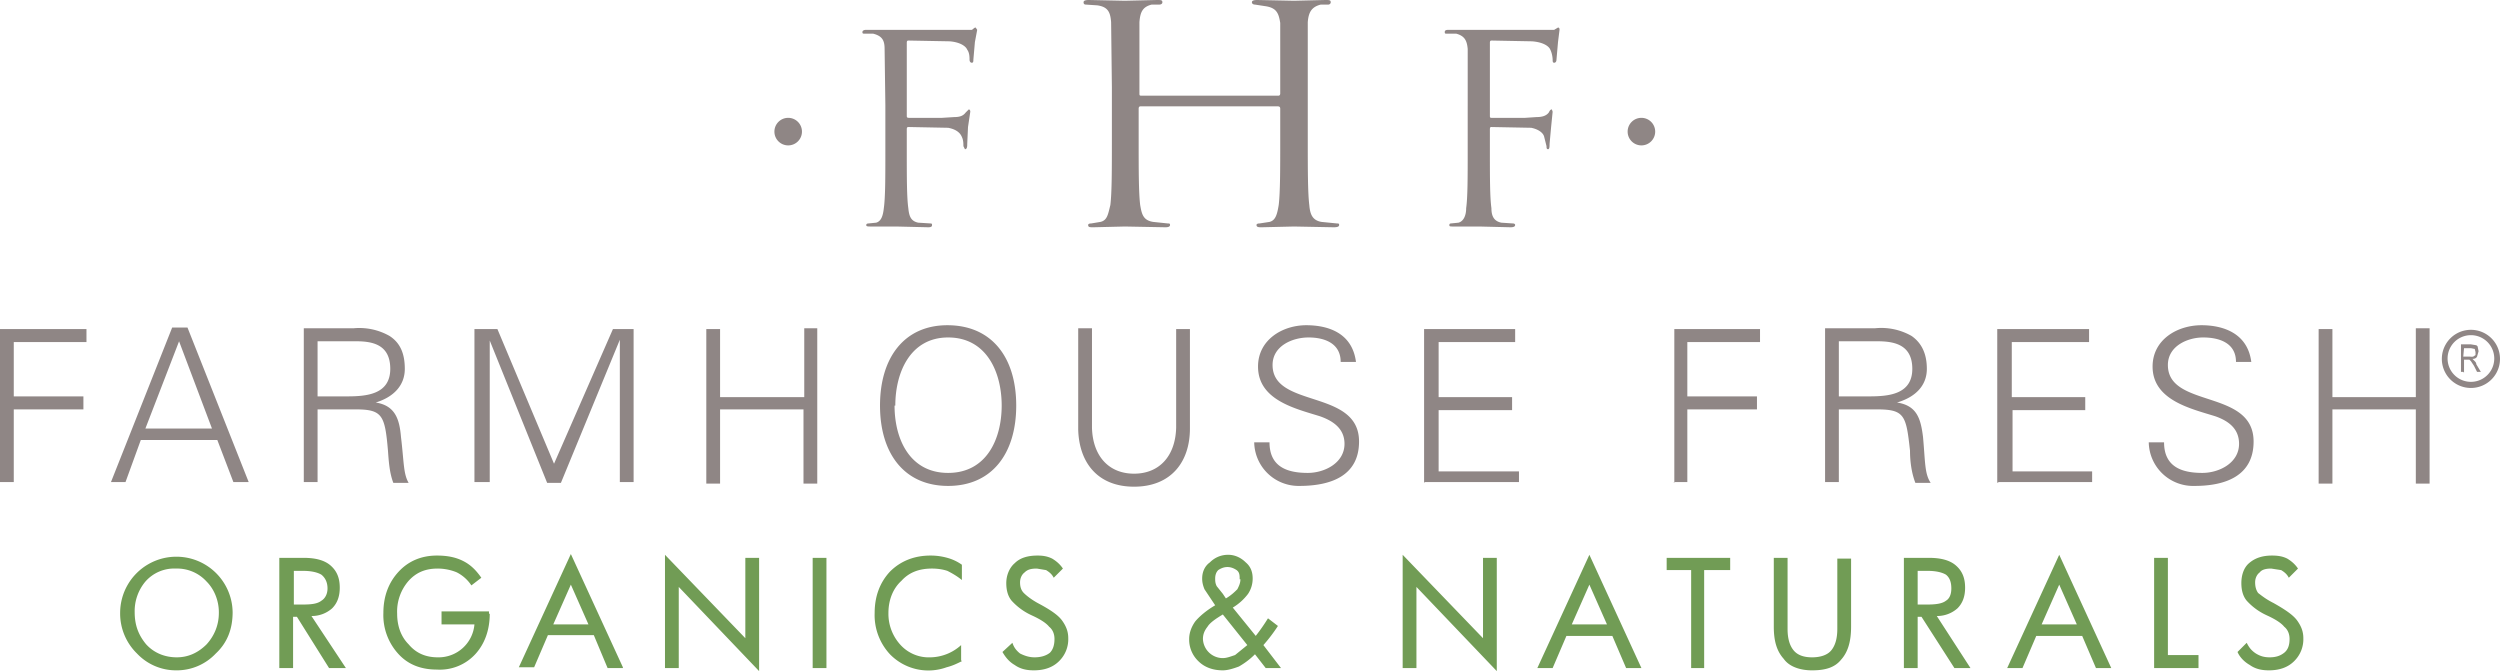 <svg viewBox="0 0 326.7 87.7" height="87.7" width="326.7" xml:space="preserve" alt="FarmHouse Fresh Logo" xmlns="http://www.w3.org/2000/svg"><path d="M216.3 17.2a1.8 1.8 0 1 1-3.6 0 1.8 1.8 0 0 1 3.6 0M104.8 17.2a1.8 1.8 0 1 1-3.6 0 1.8 1.8 0 0 1 3.6 0M170.9 18.3c0 3.8 0 6.9.2 8.5.1 1.2.4 2 1.6 2.2l2 .2c.2 0 .3 0 .3.2s-.2.3-.7.3l-5.2-.1-4.2.1c-.4 0-.7 0-.7-.3 0-.1.1-.2.4-.2l1.3-.2c.8-.2 1-1 1.2-2.2.2-1.6.2-4.7.2-8.5v-4.1c0-.2-.1-.3-.3-.3h-18s-.2 0-.2.3v4.1c0 3.8 0 6.9.2 8.5.2 1.2.4 2 1.7 2.2l1.9.2c.2 0 .3 0 .3.2s-.2.3-.6.3l-5.3-.1-4.1.1c-.5 0-.7 0-.7-.3 0-.1.1-.2.4-.2l1.2-.2c.9-.2 1-1 1.3-2.2.2-1.6.2-4.7.2-8.5v-6.9l-.1-8.5c-.1-1.3-.4-2-1.8-2.2l-1.5-.1c-.2 0-.3-.1-.3-.3 0-.2.2-.3.7-.3l4.7.1 4.2-.1c.5 0 .7 0 .7.3 0 .2-.2.3-.4.3h-1c-1.2.3-1.5 1-1.6 2.3v9.3c0 .2 0 .3.2.3h18s.2 0 .2-.3V3c-.2-1.3-.5-2-2-2.2L164 .6c-.2 0-.4-.1-.4-.3 0-.2.2-.3.7-.3l4.8.1 4.1-.1c.5 0 .7 0 .7.3 0 .2-.2.3-.3.3h-1c-1.2.3-1.6 1-1.7 2.3v15.5M191.8 13.8V6.4c-.1-1.1-.4-1.7-1.5-2H189c-.1 0-.2 0-.2-.2s.1-.3.5-.3H203.1l.5-.3c.2 0 .2.2.2.3l-.2 1.6-.2 2.3c0 .2-.1.4-.3.4-.2 0-.2-.2-.2-.4 0-.3-.1-.9-.3-1.3-.2-.5-1-1-2.4-1.1l-5.2-.1c-.2 0-.3 0-.3.3v9.5c0 .2 0 .3.2.3h4.4l1.5-.1c.8 0 1.3-.2 1.6-.6.1-.2.2-.4.4-.4l.1.3-.2 2-.2 2.2c0 .3 0 .7-.2.7s-.2-.2-.2-.4l-.3-1.2c-.1-.5-.7-1-1.7-1.2l-5.2-.1c-.1 0-.2 0-.2.3v2.9c0 3.3 0 6 .2 7.4 0 1 .3 1.7 1.3 1.9l1.5.1c.2 0 .3.1.3.2 0 .2-.2.3-.6.3l-4.1-.1h-3.4c-.4 0-.5 0-.5-.2 0 0 0-.2.2-.2l1-.1c.7-.2 1-1 1-1.9.2-1.4.2-4.1.2-7.4v-6M115.7 13.8l-.1-7.4c0-1.1-.3-1.7-1.5-2H113c-.2 0-.3 0-.3-.2s.2-.3.5-.3H127c.2-.1.3-.3.5-.3l.2.3-.3 1.6-.2 2.3c0 .2 0 .4-.2.4s-.3-.2-.3-.4c0-.3 0-.9-.3-1.3-.2-.5-1-1-2.3-1.1l-5.3-.1c-.2 0-.3 0-.3.3v9.5c0 .2 0 .3.3.3h4.3l1.6-.1c.8 0 1.2-.2 1.5-.6l.4-.4c.1 0 .2.1.2.3l-.3 2-.1 2.2c0 .3 0 .7-.3.7l-.2-.4c0-.3 0-.8-.2-1.2-.2-.5-.7-1-1.8-1.2l-5.1-.1c-.2 0-.3 0-.3.3v2.9c0 3.3 0 6 .2 7.4.1 1 .3 1.7 1.3 1.9l1.6.1c.2 0 .2.1.2.2 0 .2-.1.3-.5.3l-4.2-.1h-3.3c-.4 0-.6 0-.6-.2 0 0 0-.2.3-.2l1-.1c.7-.2.9-1 1-1.9.2-1.4.2-4.1.2-7.4v-6M0 63.1V43h11.3v1.7H1.8v7.1h9.1v1.7H1.8V63H0M19 56l4.4-11.4L27.7 56ZM16.4 63l2-5.5h10l2.1 5.5h2l-8-20.2h-2l-8 20.2h1.9M41.5 51.8v-7.2h4c2 0 5.5-.3 5.5 3.6 0 3.4-3.2 3.6-5.7 3.6zm0 1.7h5c3.5 0 3.8.8 4.2 5.4.1 1.4.2 2.9.7 4.2h2c-.7-1.2-.6-2.7-1-6-.2-2.4-.8-4.1-3.3-4.5 2.3-.7 3.8-2.2 3.8-4.4 0-2-.6-3.4-2-4.3a8 8 0 0 0-4.7-1h-6.5V63h1.8v-9.6M62 63.1V43h3l7.4 17.6 7.7-17.6h2.7V63H81V44.4l-7.7 18.7h-1.8L64 44.5V63H62M92.3 63.1V43h1.8v8.9h11v-9h1.7v20.3H105v-9.7H94.1v9.7h-1.8M117 53c0-4.4 2-8.9 6.9-8.9 5 0 7 4.5 7 8.9s-2 8.8-7 8.8-7-4.4-7-8.8m15.9 0c0-6.3-3.2-10.5-9-10.5-5.6 0-8.8 4.2-8.8 10.5s3.2 10.5 8.9 10.5 8.9-4.2 8.9-10.5M142.7 42.9v13c.1 3.7 2.2 6 5.5 6s5.4-2.3 5.5-6V43h1.8v13c0 4.4-2.5 7.6-7.3 7.6s-7.2-3.2-7.3-7.5V42.9h1.8M169.8 63.5a5.8 5.8 0 0 1-5.9-5.7h2c0 3.2 2.3 4 5 4 2.2 0 4.8-1.3 4.8-3.8 0-2-1.5-3-3.2-3.6-3.2-1-8.1-2.1-8.1-6.5 0-3.5 3.2-5.4 6.3-5.4 2.7 0 6 .9 6.5 4.8h-2c0-2.5-2.2-3.2-4.2-3.2-2.1 0-4.7 1.1-4.7 3.6 0 5.7 11.3 3.1 11.3 10 0 4.5-3.7 5.8-7.8 5.8M186.1 63.1V43H198v1.7h-10v7.2h9.6v1.7H188v8h10.5V63h-12.3M218.8 63.1V43H230v1.7h-9.5v7.1h9.1v1.7h-9.1V63h-1.8M240.3 51.8v-7.2h4c2 0 5.6-.3 5.6 3.6 0 3.4-3.2 3.6-5.7 3.6zm0 1.7h5c3.6 0 3.8.8 4.3 5.4 0 1.4.2 2.9.7 4.2h2c-.8-1.2-.7-2.7-1-6-.3-2.4-.8-4.1-3.4-4.5 2.4-.7 3.9-2.2 3.9-4.4 0-2-.7-3.4-2-4.3a8 8 0 0 0-4.8-1h-6.5V63h1.8v-9.6M261 63.1V43h12v1.7h-10.1v7.2h9.6v1.7H263v8h10.4V63h-12.2M286.8 63.5a5.8 5.8 0 0 1-6-5.7h2c0 3.2 2.3 4 5 4 2.2 0 4.8-1.3 4.8-3.8 0-2-1.4-3-3.1-3.6-3.2-1-8.2-2.1-8.2-6.5 0-3.5 3.2-5.4 6.4-5.4 2.6 0 6 .9 6.5 4.8h-2c0-2.5-2.2-3.2-4.3-3.2-2 0-4.6 1.1-4.6 3.6 0 5.7 11.2 3.1 11.2 10 0 4.5-3.7 5.8-7.7 5.8M303 63.1V43h1.8v8.9h10.9v-9h1.8v20.3h-1.8v-9.7h-10.9v9.7H303M322 45.5h.9l.5.1.1.4v.4l-.3.2a1 1 0 0 1-.4 0h-.9zm0 3.2V47h.7l.2.2.4.6.4.8h.5l-.6-1c0-.2-.1-.3-.3-.5l-.2-.2c.3 0 .5-.1.6-.3l.2-.7-.1-.5c0-.2-.2-.3-.3-.3l-.6-.1h-1.3v3.6h.3" fill="#8f8685"></path><path d="M322.9 43.8a3 3 0 1 0 0 6.1 3 3 0 0 0 0-6.1zm0 6.9a3.8 3.8 0 1 1 0-7.6 3.8 3.8 0 0 1 0 7.6" fill="#8f8685"></path><path d="M28.6 80c0-1.5-.6-3-1.6-4a5.2 5.2 0 0 0-4-1.7 5 5 0 0 0-4 1.7 6 6 0 0 0-1.4 4c0 1.7.5 3 1.5 4.2 1 1.1 2.4 1.7 4 1.7 1.5 0 2.8-.6 3.9-1.7 1-1.1 1.6-2.5 1.6-4.1zm1.8 0c0 2.2-.7 4-2.2 5.4a7 7 0 0 1-5.2 2.2 7 7 0 0 1-5.1-2.2 7.3 7.3 0 0 1-2.2-5.3 7.3 7.3 0 1 1 14.7 0M42.8 76.9c0-.8-.3-1.4-.8-1.8-.5-.3-1.3-.5-2.4-.5h-1.2V79h1.2c1.1 0 1.9-.1 2.4-.5.5-.3.8-.9.8-1.6zm2.5 10.4H43l-4.2-6.7h-.5v6.7h-1.8V72.9h3.2c1.5 0 2.7.3 3.5 1 .8.7 1.2 1.6 1.2 2.9 0 1.1-.3 2-1 2.7a4 4 0 0 1-2.7 1l4.5 6.8M64 80.2c0 2.2-.7 4-1.9 5.3a6.3 6.3 0 0 1-5 2c-2 0-3.7-.6-5-2a7.5 7.5 0 0 1-2-5.4c0-2.2.7-4 2-5.4 1.3-1.4 3-2.1 5-2.1 1.3 0 2.4.2 3.4.7 1 .5 1.7 1.2 2.4 2.2l-1.3 1a5 5 0 0 0-1.9-1.7c-.7-.3-1.6-.5-2.5-.5-1.6 0-2.8.5-3.8 1.6a6.1 6.1 0 0 0-1.5 4.3c0 1.6.5 3 1.5 4 1 1.2 2.3 1.7 3.8 1.7a4.7 4.7 0 0 0 4.8-4.3h-4.3v-1.7h6.2v.3M76.9 81.6l-2.3-5.2-2.3 5.2Zm4.5 5.7h-2L77.6 83h-6l-1.8 4.2h-2l6.8-14.8 6.8 14.8M99.2 87.7l-10.5-11v10.6h-1.8V72.5l10.5 10.9V72.9h1.8v14.8M108 87.3h-1.8V72.9h1.8v14.4M125.7 86.4c-.6.3-1.2.6-2 .8a7 7 0 0 1-7.4-1.7 7.5 7.5 0 0 1-2-5.4c0-2.2.7-4 2-5.4 1.4-1.4 3.2-2.1 5.3-2.1a8 8 0 0 1 2.2.3 6 6 0 0 1 1.9.9v2c-.6-.5-1.3-.9-1.9-1.2-.6-.2-1.3-.3-2-.3-1.7 0-3 .5-4 1.6-1.1 1-1.7 2.5-1.7 4.2a6 6 0 0 0 1.6 4.2 5 5 0 0 0 3.9 1.6 6.1 6.1 0 0 0 4-1.6v2M139.6 83.4a4 4 0 0 1-1.2 3c-.8.8-1.9 1.2-3.3 1.2-1 0-1.8-.2-2.5-.7-.7-.4-1.2-1-1.6-1.7l1.3-1.2c.2.6.5 1 1 1.4.6.3 1.2.5 1.9.5.8 0 1.5-.2 2-.6.4-.4.6-1 .6-1.8 0-.6-.2-1.2-.7-1.6-.4-.5-1.2-1-2.3-1.5a8 8 0 0 1-2.6-1.9c-.5-.6-.7-1.4-.7-2.3 0-1 .4-2 1.1-2.6.7-.7 1.7-1 3-1 .7 0 1.3.1 1.9.4.5.3 1 .7 1.4 1.3l-1.2 1.2c-.2-.4-.5-.7-1-1l-1.2-.2c-.7 0-1.2.1-1.6.5-.4.3-.6.8-.6 1.3s.1 1 .5 1.4c.3.3.9.8 1.8 1.3 1.7.9 2.7 1.6 3.2 2.3.5.7.8 1.4.8 2.3M162 75.7c0-.5 0-.9-.4-1.2-.3-.2-.7-.4-1.2-.4s-.9.2-1.2.4c-.3.3-.4.7-.4 1.1 0 .3 0 .6.2 1l.8 1 .4.6c.7-.4 1.2-.9 1.5-1.2.2-.4.4-.8.4-1.3zm1 8.6-3.2-4c-1 .6-1.7 1.1-2 1.6-.4.5-.6 1-.6 1.6a2.6 2.6 0 0 0 2.6 2.5c.5 0 1-.2 1.6-.4l1.6-1.3zm4.4 3h-2l-1.4-1.8c-.7.7-1.4 1.2-2.1 1.6-.8.3-1.5.5-2.1.5-1.3 0-2.4-.4-3.2-1.2a3.9 3.9 0 0 1-1.2-2.9c0-.8.3-1.6.8-2.3.5-.6 1.4-1.4 2.6-2.1l-.4-.6-1-1.5c-.2-.5-.3-.9-.3-1.4 0-.8.3-1.6 1-2.1.6-.6 1.4-1 2.4-1 .9 0 1.7.4 2.3 1 .6.5.9 1.2.9 2.1 0 .7-.2 1.4-.6 2a7 7 0 0 1-2 1.8l3 3.7a24.1 24.1 0 0 0 1.6-2.3l1.3 1a21.3 21.3 0 0 1-1.9 2.5l2.3 3M195.6 87.7l-10.5-11v10.6h-1.8V72.5l10.5 10.9V72.9h1.8v14.8M210 81.6l-2.3-5.2-2.3 5.2zm4.5 5.7h-2l-1.8-4.2h-6l-1.8 4.2h-2l6.8-14.8 6.8 14.8M226 74.5h-3.3v12.8H221V74.5h-3.2v-1.6h8.3v1.6M241.9 81.9c0 1.9-.4 3.3-1.3 4.3-.8 1-2 1.4-3.8 1.4-1.6 0-3-.5-3.7-1.5-.9-1-1.3-2.3-1.3-4.2v-9h1.8v9.3c0 1.3.3 2.2.8 2.8.5.6 1.3.9 2.4.9 1.1 0 2-.3 2.5-.9.5-.6.8-1.5.8-2.8V73h1.8v9M255 76.9c0-.8-.2-1.4-.7-1.8-.5-.3-1.3-.5-2.4-.5h-1.3V79h1.3c1 0 1.9-.1 2.4-.5.5-.3.7-.9.7-1.6zm2.5 10.4h-2.1l-4.3-6.7h-.5v6.7h-1.8V72.9h3.3c1.5 0 2.7.3 3.5 1 .8.7 1.2 1.6 1.2 2.9 0 1.1-.3 2-1 2.7a4 4 0 0 1-2.7 1l4.4 6.8M271.4 81.6l-2.3-5.2-2.3 5.2zm4.5 5.7h-2l-1.8-4.2h-6l-1.8 4.2h-2l6.8-14.8 6.8 14.8M287.2 87.3h-5.7V72.9h1.8v12.7h4v1.7M301 83.4a4 4 0 0 1-1.2 3c-.8.8-1.9 1.2-3.3 1.2-1 0-1.8-.2-2.5-.7-.7-.4-1.3-1-1.6-1.7l1.2-1.2c.3.6.6 1 1.2 1.4.5.3 1 .5 1.8.5s1.4-.2 1.9-.6c.5-.4.7-1 .7-1.8 0-.6-.2-1.2-.7-1.6-.4-.5-1.2-1-2.3-1.5a8 8 0 0 1-2.6-1.9c-.5-.6-.7-1.4-.7-2.3 0-1 .3-2 1-2.6.8-.7 1.8-1 3-1 .8 0 1.4.1 2 .4.5.3 1 .7 1.4 1.3l-1.2 1.2c-.2-.4-.5-.7-1-1l-1.3-.2c-.6 0-1.2.1-1.5.5-.4.3-.6.8-.6 1.3s.1 1 .4 1.4c.4.3 1 .8 2 1.3 1.6.9 2.6 1.6 3.1 2.3.5.7.8 1.4.8 2.3" fill="#719c55"></path></svg>